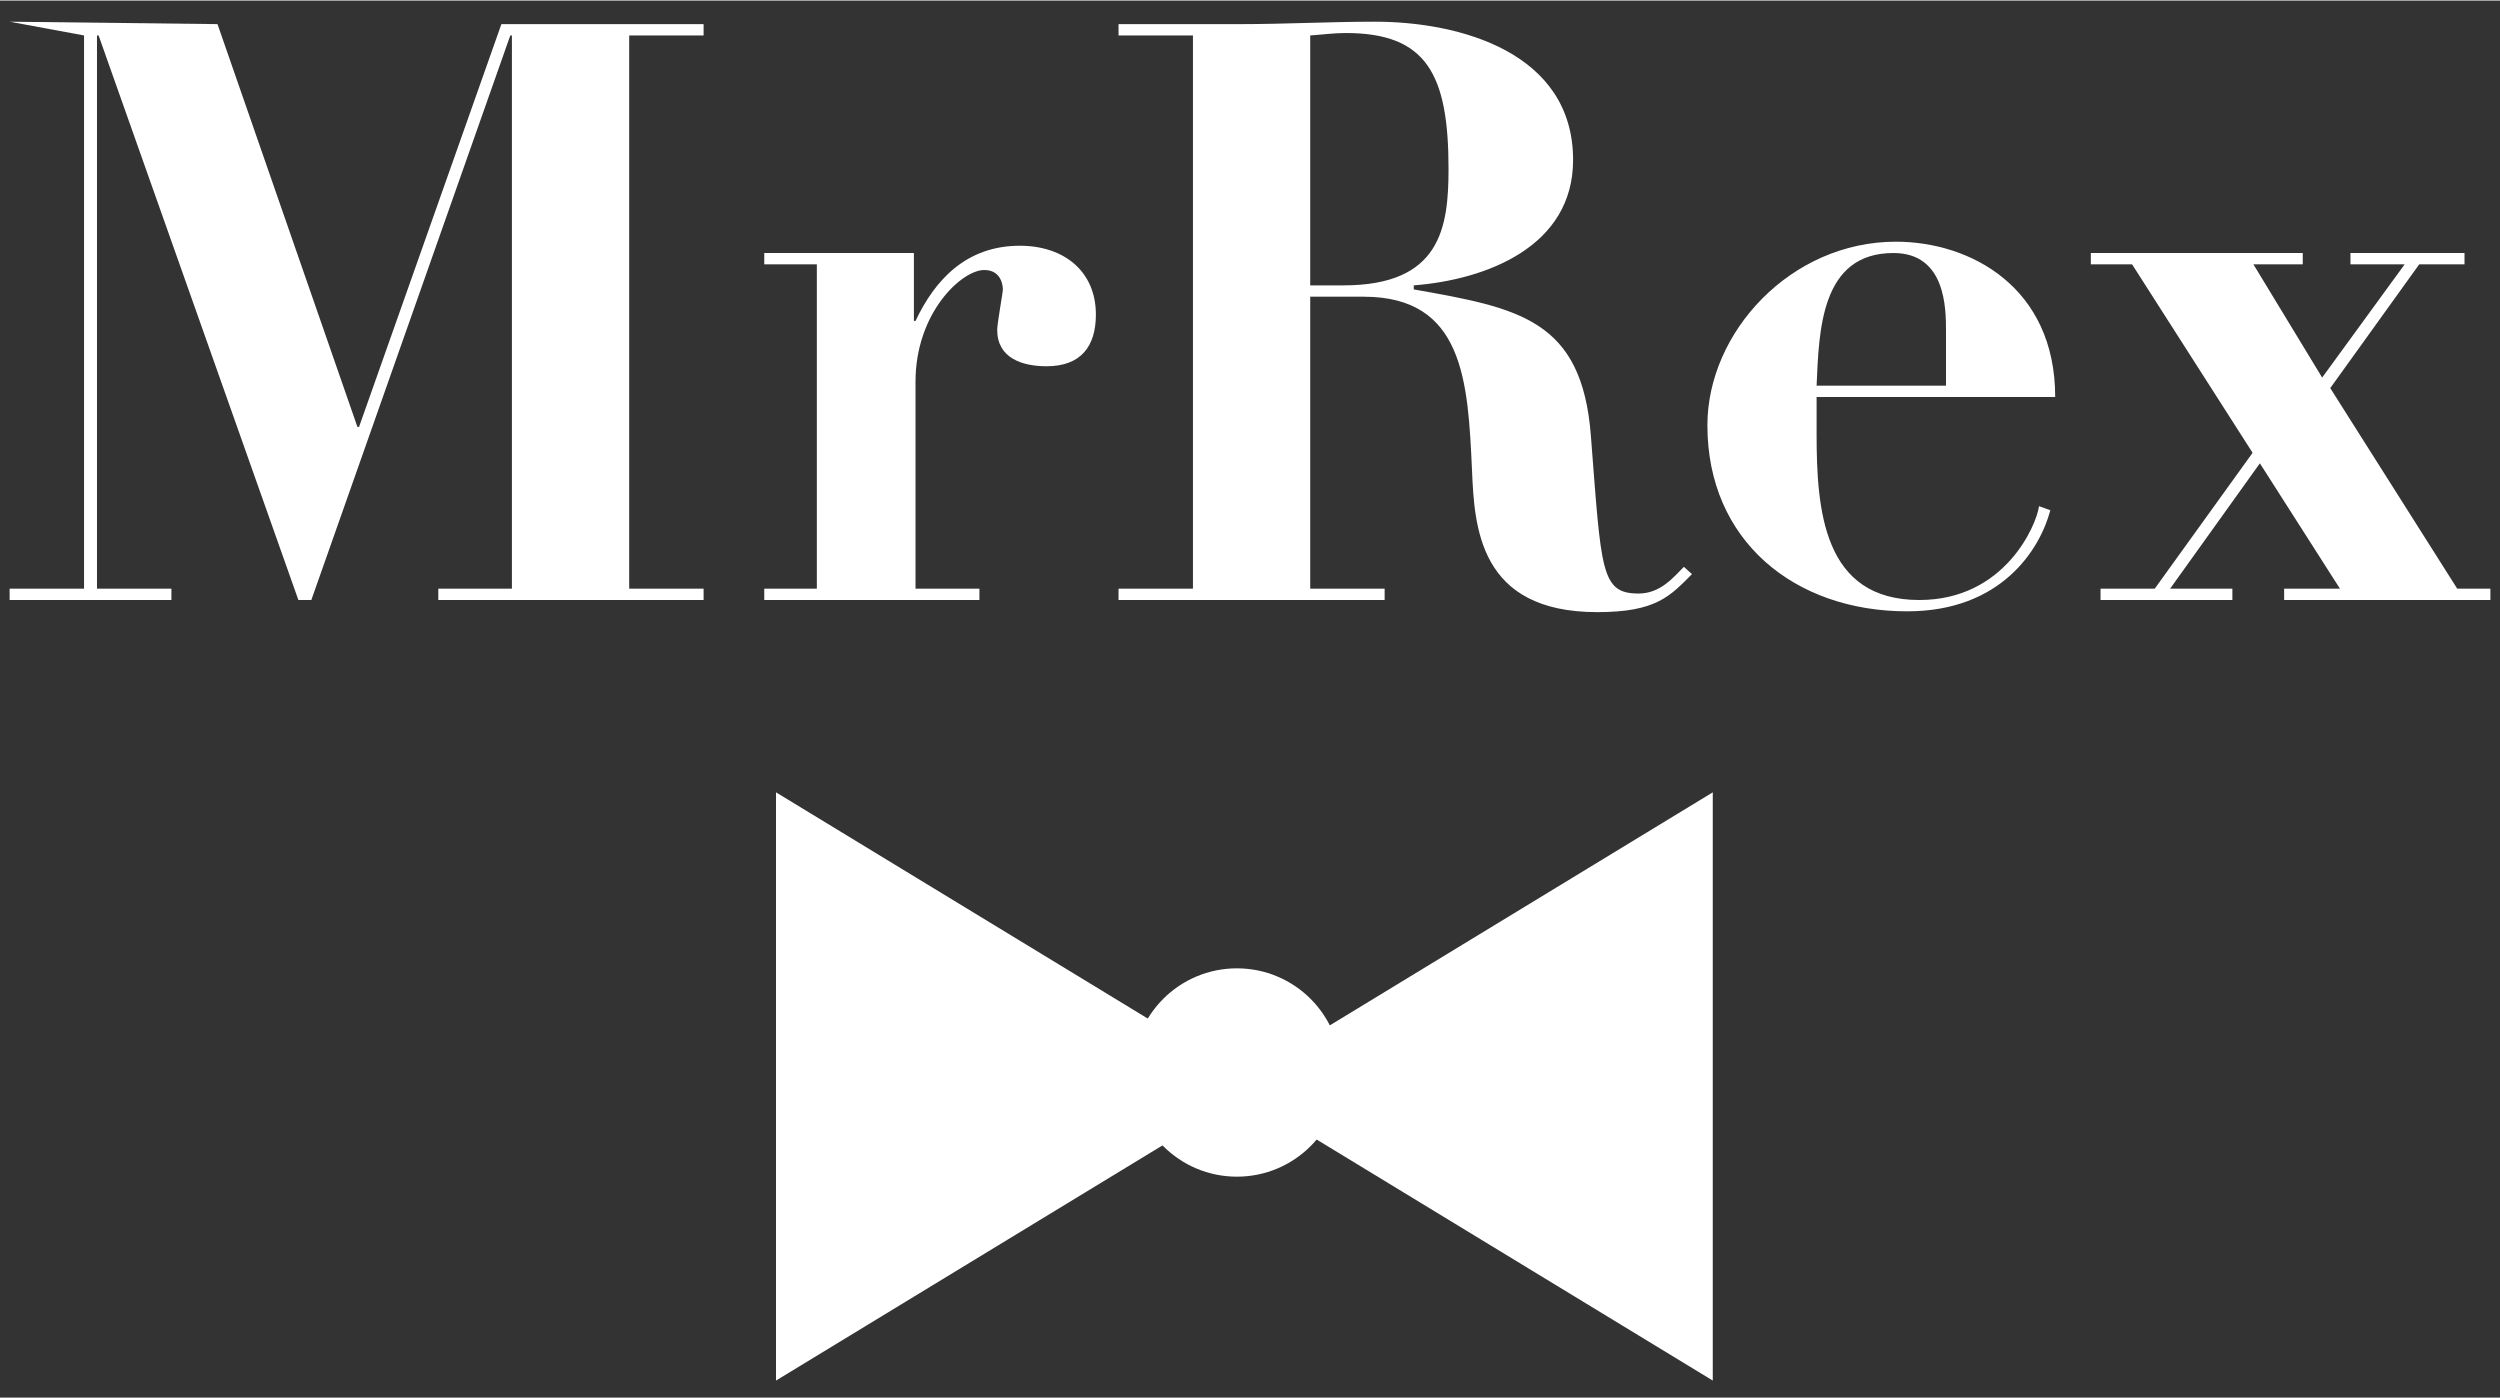 <svg:svg xmlns:ns1="http://www.w3.org/1999/xlink" xmlns:svg="http://www.w3.org/2000/svg" height="453" viewBox="0 0 102 57" width="810"><svg:rect x="0" y="0" width="102" height="57" fill="#333333" stroke="none"/><desc>sistersites.net - Leading Casino Sister Sites Index</desc><title>Mrrex Casino on https://sistersites.net/</title><svg:defs><svg:path d="M9.86 2.14L21.86 21.86 -2.14 21.86z" id="path-1"/><svg:path d="M9.86 2.14L21.86 21.86 -2.14 21.86z" id="path-3"/><svg:circle cx="4.25" cy="4.25" id="path-5" r="4.25"/></svg:defs><svg:g fill="none" fill-rule="evenodd" id="Page-1" stroke="none" stroke-width="1"><svg:g id="Artboard" transform="translate(-668 -18)"><svg:g id="Group-3" transform="translate(668.393 18.863)"><svg:g fill="#FFFFFF" fill-rule="nonzero" id="MrRex"><svg:path d="M1.13686838e-13.561L3.036.561 3.036 23.133 1.13686838e-13 23.133 1.13686838e-13 23.595 6.6 23.595 6.6 23.133 3.564 23.133 3.564.561 3.63.561 11.781 23.595 12.309 23.595 20.427.561 20.493.561 20.493 23.133 17.49 23.133 17.49 23.595 28.314 23.595 28.314 23.133 25.278 23.133 25.278.561 28.314.561 28.314.099 20.064.099 14.256 16.533 14.19 16.533 8.481.099 1.13686838e-13.099zM30.789 9.9L32.934 9.9 32.934 23.133 30.789 23.133 30.789 23.595 39.567 23.595 39.567 23.133 36.96 23.133 36.96 14.685C36.96 11.88 38.841 10.131 39.765 10.131 40.524 10.131 40.524 10.89 40.524 10.923 40.524 11.055 40.293 12.309 40.293 12.573 40.293 13.728 41.316 14.058 42.306 14.058 43.692 14.058 44.319 13.266 44.319 11.946 44.319 10.197 43.032 9.141 41.217 9.141 39.039 9.141 37.752 10.527 36.96 12.21L36.894 12.21 36.894 9.438 30.789 9.438 30.789 9.9z" id="Path"/><svg:path d="M48.279 23.133L45.243 23.133 45.243 23.595 56.1 23.595 56.1 23.133 53.064 23.133 53.064 11.22 55.242 11.22C59.334 11.22 59.499 14.685 59.664 18.282 59.763 20.592 59.928 24.09 64.779 24.09 67.188 24.09 67.749 23.43 68.64 22.539L68.31 22.242C67.881 22.671 67.353 23.331 66.462 23.331 64.911 23.331 64.944 22.407 64.515 16.896 64.152 12.144 61.578 11.682 57.288 10.923L57.288 10.758C60.258 10.527 63.789 9.174 63.789 5.643 63.789 1.254 59.169 0 55.704 0 53.889 0 52.041.099 50.226.099L45.243.099 45.243.561 48.279.561 48.279 23.133zM53.064.561C53.559.528 54.021.462 54.516.462 57.816.462 58.707 2.145 58.707 6.006 58.707 8.415 58.377 10.758 54.417 10.758L53.064 10.758 53.064.561zM83.459 15.312C83.459 10.824 79.994 8.976 76.958 8.976 72.668 8.976 69.269 12.672 69.269 16.467 69.269 21.186 72.833 24.057 77.42 24.057 81.248 24.057 82.832 21.549 83.261 19.932L82.799 19.767C82.7 20.526 81.413 23.595 77.915 23.595 73.988 23.595 73.724 19.932 73.724 16.797L73.724 15.312 83.459 15.312zM73.724 14.85C73.823 12.606 73.889 9.438 76.859 9.438 79.004 9.438 79.004 11.715 79.004 12.639L79.004 14.85 73.724 14.85z" id="Shape"/><svg:path d="M84.913 9.9L86.596 9.9 91.513 17.589 87.52 23.133 85.309 23.133 85.309 23.595 90.688 23.595 90.688 23.133 88.147 23.133 91.81 18.018 95.077 23.133 92.8 23.133 92.8 23.595 101.215 23.595 101.215 23.133 99.862 23.133 94.681 14.949 98.311 9.9 100.159 9.9 100.159 9.438 95.506 9.438 95.506 9.9 97.717 9.9 94.351 14.52 91.546 9.9 93.559 9.9 93.559 9.438 84.913 9.438z" id="Path"/></svg:g><svg:g id="Group-2" transform="translate(31.268 31.442)"><svg:g id="Group"><svg:g id="Rectangle" transform="translate(18.5)"><svg:mask fill="#fff" id="mask-2"><svg:use ns1:href="#path-1"/></svg:mask><svg:use fill="#FFFFFF" id="Mask" ns1:href="#path-1" transform="matrix(0 1 1 0 -2.14 2.14)"/></svg:g><svg:g id="Rectangle" transform="matrix(-1 0 0 1 19.72 0)"><svg:mask fill="#fff" id="mask-4"><svg:use ns1:href="#path-3"/></svg:mask><svg:use fill="#FFFFFF" id="Mask" ns1:href="#path-3" transform="matrix(0 1 1 0 -2.14 2.14)"/></svg:g></svg:g><svg:g id="Rectangle-+-Rectangle-+-Rectangle-Mask" transform="translate(14.555 7.181)"><svg:mask fill="#fff" id="mask-6"><svg:use ns1:href="#path-5"/></svg:mask><svg:use fill="#FFFFFF" id="Mask" ns1:href="#path-5"/></svg:g></svg:g></svg:g></svg:g></svg:g></svg:svg>